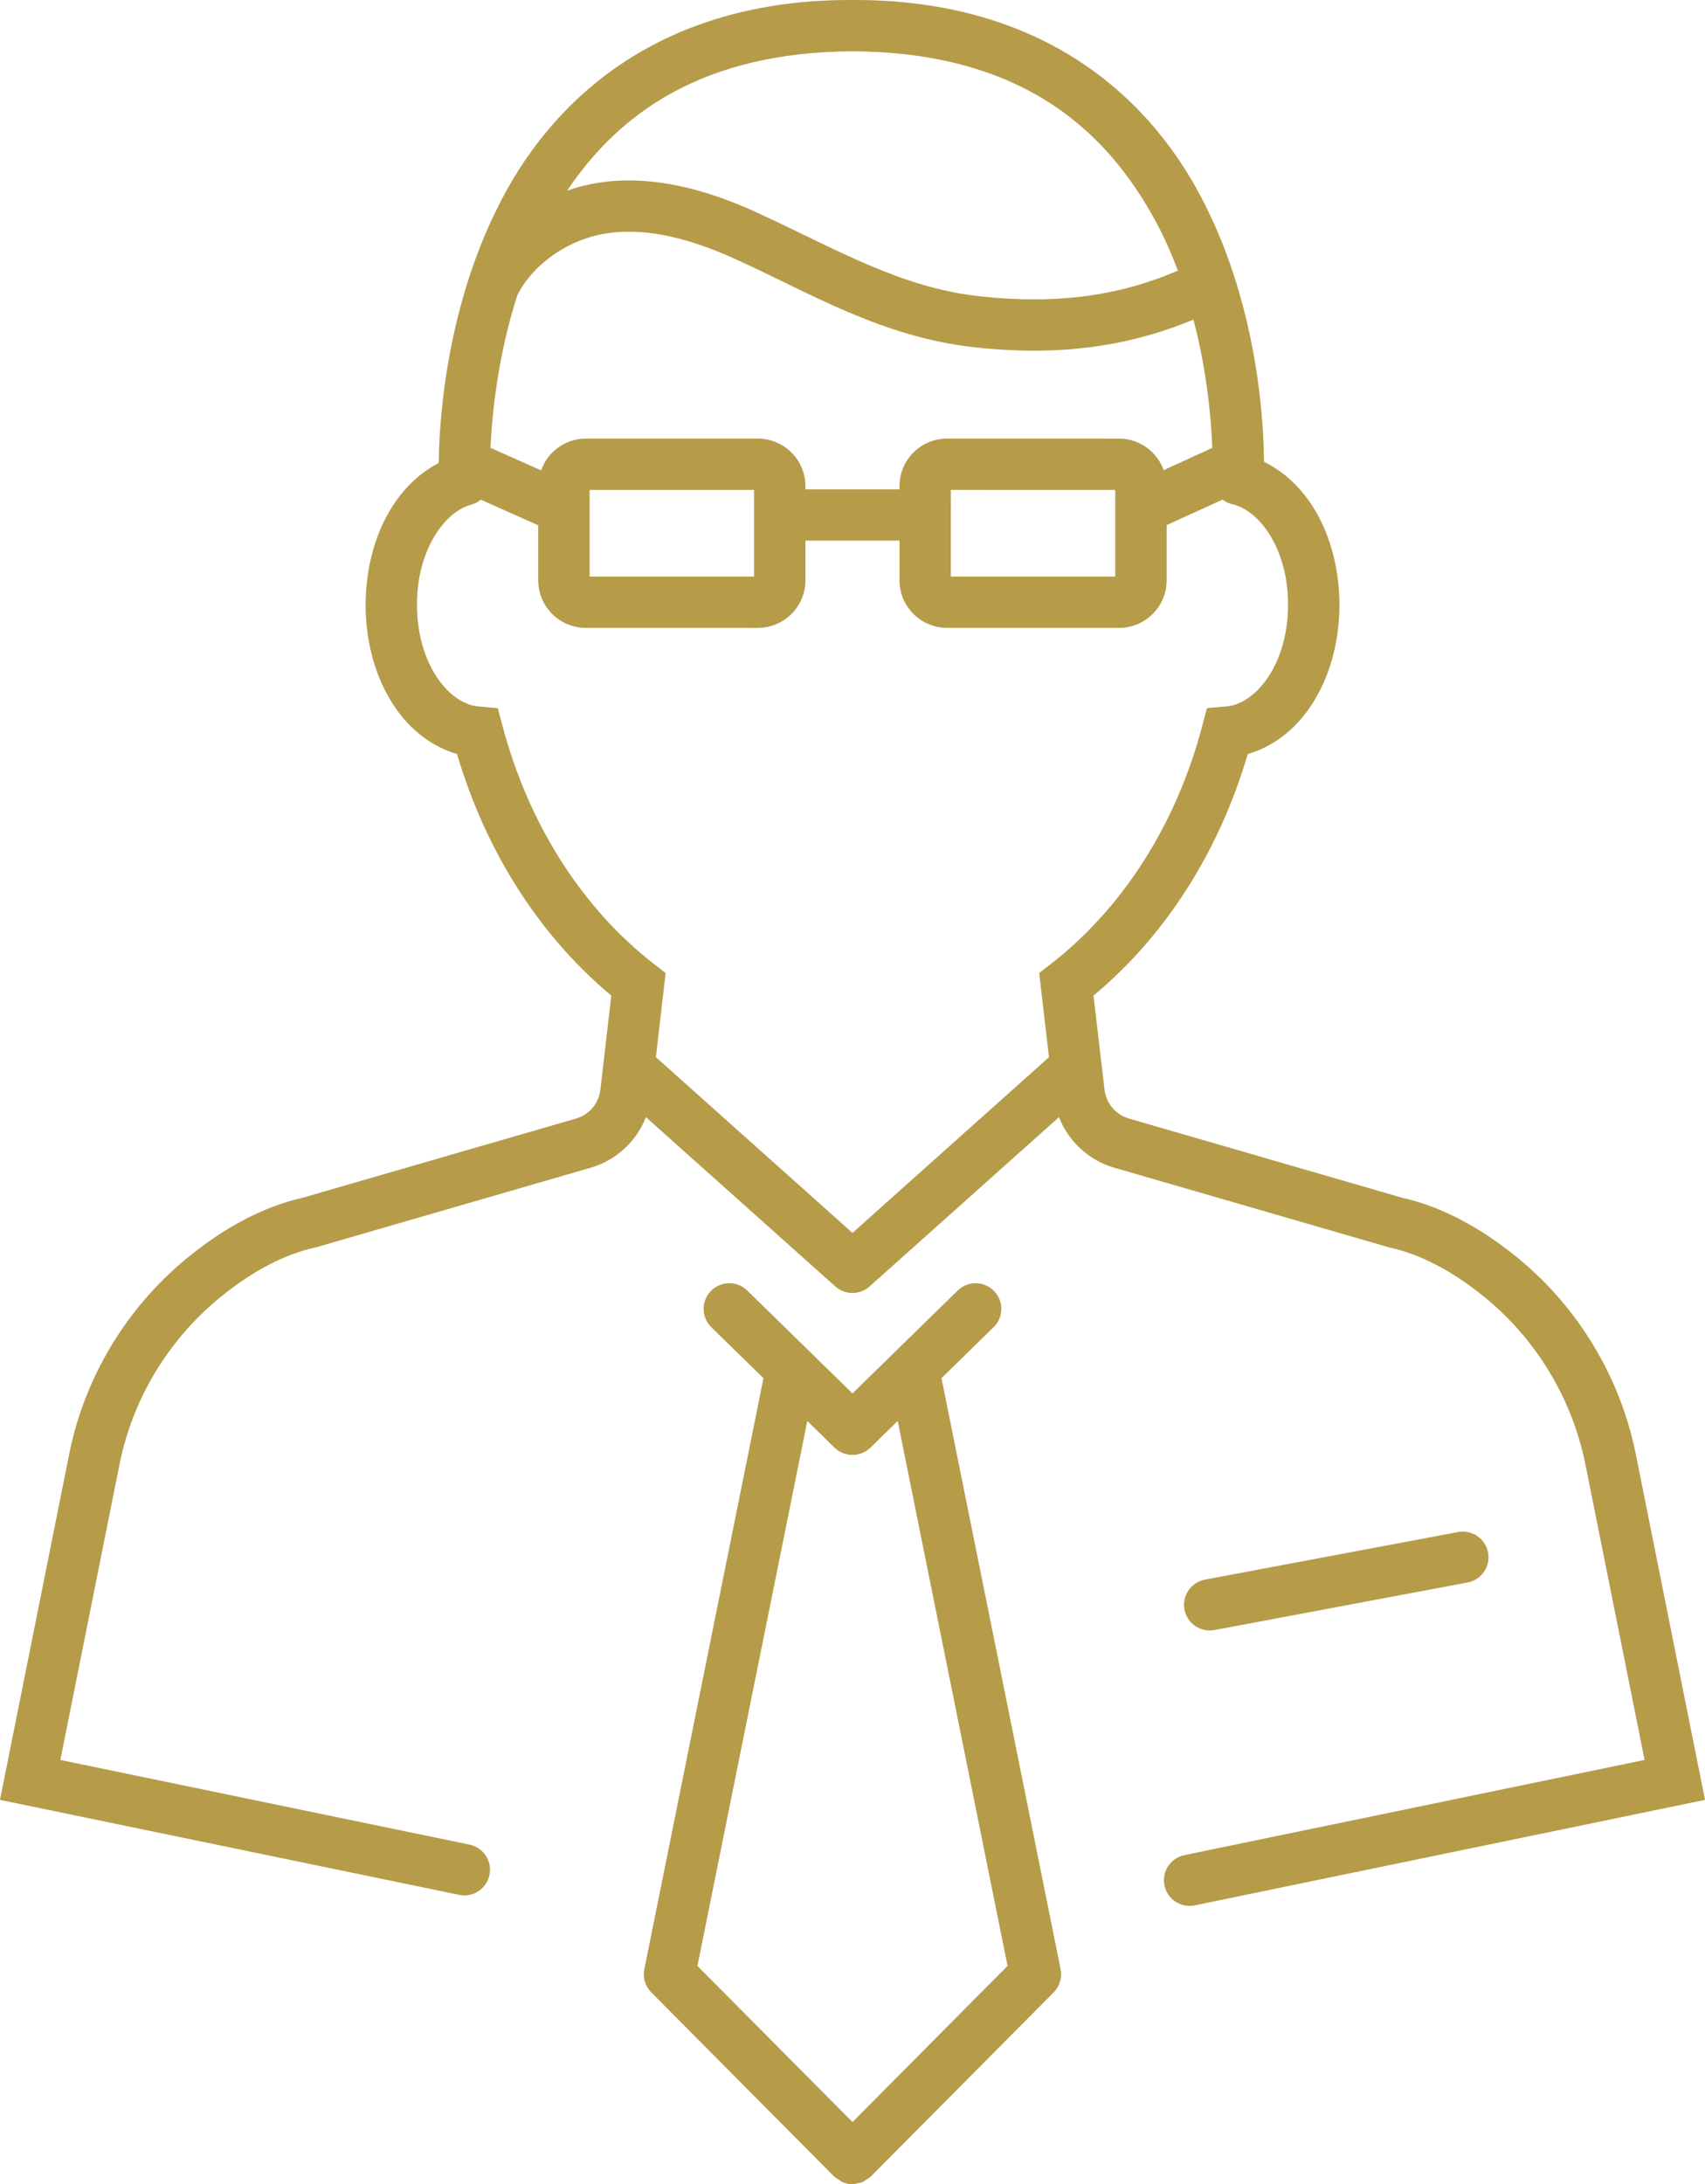 <svg width="82" height="105" viewBox="0 0 82 105" fill="none" xmlns="http://www.w3.org/2000/svg">
<g clip-path="url(#clip0)">
<path d="M45.28 66.252L47.787 63.803C48.275 63.326 48.283 62.547 47.805 62.061C47.328 61.574 46.545 61.565 46.059 62.042H46.057L40.999 66.987L38.945 64.98C38.942 64.977 38.939 64.974 38.937 64.972L35.94 62.042C35.452 61.564 34.67 61.574 34.193 62.059C33.715 62.548 33.724 63.329 34.211 63.806L36.718 66.255L30.988 94.667C30.905 95.071 31.032 95.486 31.322 95.78L40.12 104.637C40.122 104.639 40.125 104.639 40.128 104.642C40.129 104.642 40.129 104.643 40.13 104.644C40.197 104.711 40.279 104.745 40.356 104.794C40.416 104.831 40.469 104.884 40.533 104.911C40.682 104.971 40.841 105.002 40.999 105.002C41.104 105.002 41.206 104.969 41.309 104.942C41.36 104.928 41.412 104.932 41.462 104.912C41.537 104.882 41.599 104.822 41.668 104.776C41.734 104.732 41.809 104.703 41.868 104.645C41.869 104.644 41.87 104.642 41.87 104.642C41.872 104.64 41.875 104.639 41.876 104.637L50.675 95.781C50.965 95.488 51.09 95.073 51.009 94.668L45.28 66.252ZM41 102.015L33.542 94.509L38.826 68.313L40.135 69.593C40.375 69.826 40.687 69.944 41 69.944C41.311 69.944 41.624 69.826 41.863 69.593L43.174 68.311L48.457 94.506L41 102.015Z" fill="#B69B49"/>
<path d="M78.674 69.917C77.935 66.238 75.939 62.9 73.034 60.504C71.215 59.013 69.333 58.006 67.44 57.582L54.291 53.771C54.128 53.723 53.973 53.651 53.834 53.558C53.438 53.29 53.177 52.864 53.122 52.392L52.981 51.183C52.978 51.163 52.977 51.143 52.973 51.123L52.591 47.861C56.059 44.979 58.637 40.924 60.008 36.25C62.764 35.449 64.417 32.426 64.419 29.077C64.409 26.047 63.09 23.325 60.792 22.202C60.775 20.622 60.598 17.149 59.382 13.36C59.373 13.321 59.359 13.283 59.345 13.244C58.992 12.159 58.559 11.053 58.012 9.958C55.484 4.797 50.274 -0.042 40.997 -9.56462e-05C31.625 -0.042 26.389 4.899 23.86 10.121C23.328 11.203 22.902 12.294 22.554 13.363C22.55 13.38 22.544 13.395 22.539 13.411C21.309 17.214 21.121 20.697 21.098 22.259C18.866 23.418 17.593 26.096 17.584 29.078C17.585 32.423 19.231 35.443 21.981 36.249C23.357 40.917 25.935 44.974 29.4 47.861L28.875 52.393C28.821 52.866 28.562 53.291 28.167 53.557C28.025 53.652 27.87 53.723 27.709 53.772L14.583 57.572C12.662 58.007 10.777 59.014 8.97 60.503C6.055 62.905 4.057 66.242 3.325 69.918L0 86.527L22.08 91.092C22.165 91.109 22.25 91.118 22.333 91.118C22.906 91.119 23.42 90.716 23.542 90.135C23.68 89.468 23.25 88.816 22.582 88.678L2.903 84.608L5.748 70.401C6.365 67.288 8.067 64.445 10.543 62.406C12.139 61.09 13.71 60.288 15.175 59.968L15.216 59.959L28.395 56.14C28.806 56.021 29.194 55.84 29.547 55.602C30.241 55.135 30.764 54.469 31.065 53.706L40.174 61.844C40.408 62.054 40.703 62.159 40.997 62.159C41.292 62.159 41.586 62.054 41.821 61.844L50.93 53.706C51.232 54.469 51.755 55.135 52.451 55.602C52.803 55.841 53.192 56.023 53.603 56.14L66.824 59.971L66.867 59.982C68.285 60.29 69.859 61.092 71.457 62.406C73.921 64.436 75.624 67.281 76.248 70.4L79.094 84.607L56.965 89.182C56.295 89.32 55.866 89.973 56.005 90.639C56.126 91.224 56.64 91.624 57.215 91.624C57.298 91.624 57.382 91.616 57.467 91.599V91.597L82 86.527L78.674 69.917ZM55.966 22.6C55.647 21.718 54.811 21.085 53.817 21.085L45.552 21.084C44.284 21.085 43.26 22.107 43.26 23.373V23.525H38.736V23.372C38.735 22.107 37.71 21.085 36.443 21.084H28.177C27.178 21.085 26.338 21.725 26.024 22.614L23.59 21.528C23.662 19.892 23.944 17.105 24.884 14.181C25.483 12.992 26.714 11.984 28.06 11.502C28.75 11.251 29.475 11.139 30.236 11.139C31.877 11.134 33.678 11.682 35.343 12.444C38.972 14.085 42.358 16.19 46.862 16.695C47.831 16.802 48.787 16.858 49.731 16.858C49.739 16.858 49.748 16.858 49.756 16.858C52.373 16.858 54.916 16.4 57.398 15.364C58.049 17.852 58.251 20.128 58.305 21.532L55.966 22.6ZM45.73 24.765C45.73 24.763 45.731 24.762 45.731 24.76C45.731 24.758 45.73 24.757 45.73 24.755L45.731 23.551L53.636 23.553V27.721H45.73L45.73 24.765ZM28.358 23.552H36.264V27.721H28.356L28.358 23.552ZM40.997 2.467C49.398 2.511 53.469 6.505 55.802 11.061C56.125 11.702 56.402 12.356 56.648 13.01C54.408 13.978 52.152 14.391 49.73 14.393C48.884 14.393 48.02 14.342 47.133 14.245C43.297 13.834 40.183 11.951 36.368 10.201C34.511 9.357 32.41 8.676 30.235 8.673C29.249 8.673 28.25 8.821 27.276 9.167C29.764 5.452 33.8 2.504 40.997 2.467ZM40.999 59.27L31.545 50.823L32.013 46.779L31.465 46.354C28.012 43.676 25.418 39.634 24.164 34.882L23.942 34.045L23.081 33.967C21.651 33.906 20.055 31.98 20.055 29.077C20.045 26.456 21.384 24.579 22.679 24.259C22.712 24.25 22.741 24.234 22.773 24.222C22.813 24.207 22.853 24.194 22.891 24.175C22.931 24.155 22.968 24.13 23.006 24.105C23.035 24.087 23.065 24.07 23.092 24.049C23.104 24.04 23.115 24.031 23.127 24.022L25.886 25.253V27.898C25.886 29.162 26.911 30.184 28.177 30.184L36.444 30.186V30.184C37.711 30.184 38.735 29.162 38.737 27.898V25.991H43.261V27.898C43.261 29.162 44.286 30.183 45.552 30.185H53.817C55.083 30.185 56.109 29.16 56.109 27.898V25.244L58.799 24.018C58.802 24.021 58.806 24.024 58.809 24.026C58.861 24.065 58.917 24.096 58.974 24.127C58.989 24.134 59 24.144 59.015 24.151C59.089 24.187 59.167 24.216 59.248 24.236H59.249C60.57 24.513 61.957 26.404 61.946 29.076C61.948 31.98 60.341 33.909 58.911 33.965L58.045 34.042L57.825 34.882C56.575 39.639 53.982 43.676 50.526 46.351L49.978 46.778L50.45 50.823L40.999 59.27Z" fill="#B69B49"/>
<path d="M58.181 78.383C58.257 78.383 58.334 78.376 58.41 78.362L70.58 76.076C71.25 75.95 71.693 75.304 71.566 74.635C71.439 73.967 70.793 73.524 70.122 73.651L57.952 75.938C57.282 76.063 56.839 76.709 56.966 77.378C57.079 77.97 57.597 78.383 58.181 78.383Z" fill="#B69B49"/>
</g>
<defs>
<clipPath id="clip0">
<rect width="82" height="105" fill="white"/>
</clipPath>
</defs>
</svg>
